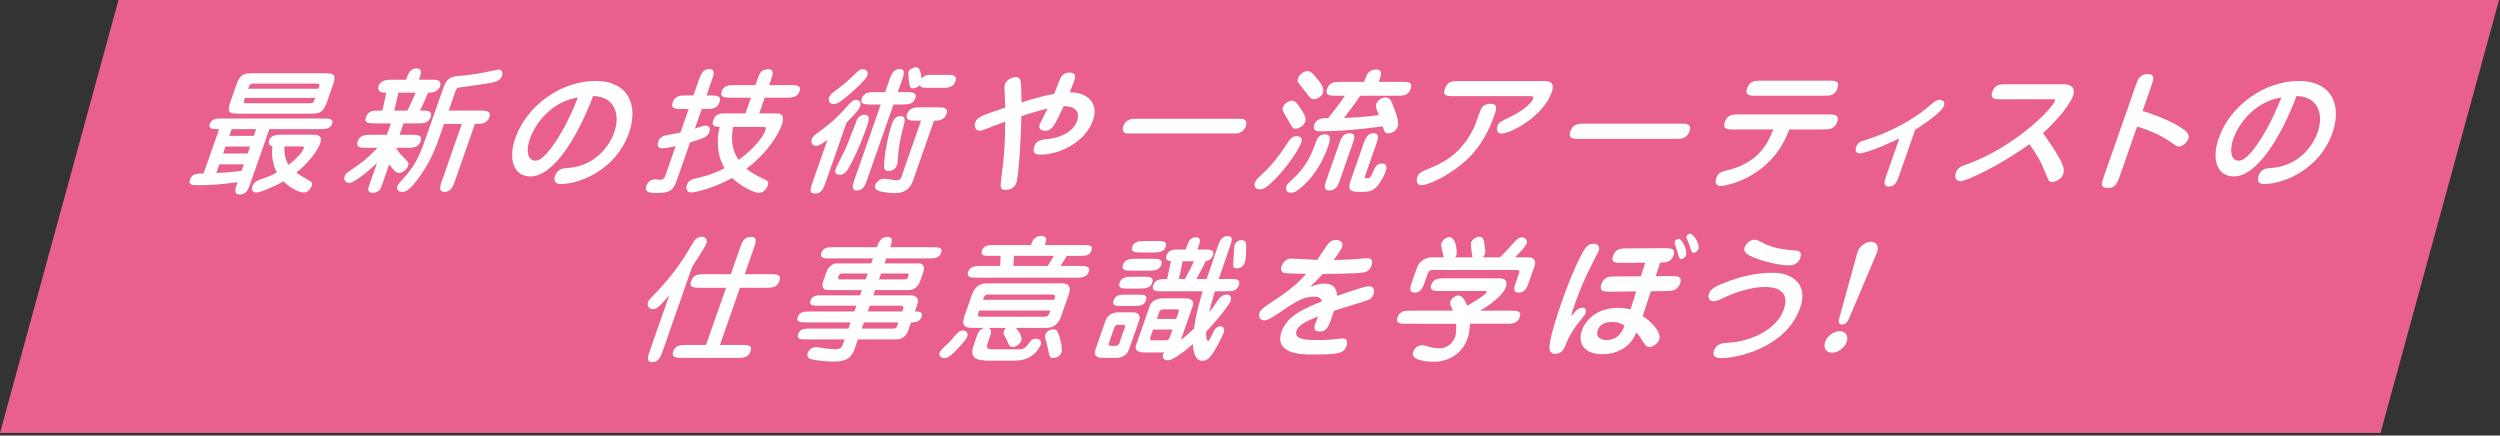<?xml version="1.0" encoding="utf-8"?>
<!-- Generator: Adobe Illustrator 28.3.0, SVG Export Plug-In . SVG Version: 6.00 Build 0)  -->
<svg version="1.1" id="レイヤー_1" xmlns="http://www.w3.org/2000/svg" xmlns:xlink="http://www.w3.org/1999/xlink" x="0px"
	 y="0px" viewBox="0 0 419 73" style="enable-background:new 0 0 419 73;" xml:space="preserve">
<rect x="0" y="0" width="419" height="73" fill="#333333" stroke="none"/>
<style type="text/css">
	.st0{fill:#E9608F;}
	.st1{fill:#FFFFFF;}
</style>
<polygon class="st0" points="398.974,72.563 0,72.563 19.864,0 418.838,0 "/>
<g>
	<path class="st1" d="M41.942,30.794c-0.293,0.835-0.633,1.807-1.739,1.807s-0.79-0.903-0.379-2.078
		c-2.725,0.429-5.195,0.52-6.347,0.52c-1.265,0-1.942,0-1.611-0.949c0.348-0.994,1.004-0.994,2.254-1.016l2.6-7.43
		c-1.062,0-1.852,0-1.543-0.881c0.316-0.903,1.15-0.903,2.076-0.903h16.961c0.836,0,1.762,0,1.453,0.881
		c-0.316,0.903-1.22,0.903-2.078,0.903h-8.446L41.942,30.794z M40.866,27.542h-4.109l-0.506,1.445
		c2.146-0.068,3.617-0.271,4.235-0.361L40.866,27.542z M41.909,24.561H37.8l-0.411,1.174h4.109L41.909,24.561z M39.629,14.173
		c0.632-1.807,1.295-1.897,2.832-1.897h11.855c1.514,0,2.136,0.09,1.504,1.897l-1.035,2.958c-0.633,1.807-1.304,1.919-2.84,1.919
		H40.09c-1.514,0-2.137-0.09-1.496-1.919L39.629,14.173z M42.929,21.648H38.82l-0.396,1.129h4.109L42.929,21.648z M41.06,16.409
		c-0.285,0.813-0.316,0.903,0.384,0.903h10.365c0.7,0,0.731-0.09,1.017-0.903H41.06z M53.363,14.873
		c0.261-0.745,0.3-0.858-0.399-0.858H42.598c-0.701,0-0.74,0.113-1.001,0.858H53.363z M52.272,22.574c0.723,0,1.896,0,1.391,1.445
		c-0.127,0.361-1.129,2.642-3.996,4.9c0.424,0.339,1.453,0.949,2.205,1.378c0.358,0.203,0.543,0.384,0.377,0.858
		s-0.688,1.129-1.344,1.129c-0.496,0-2.068-0.542-3.401-1.897c-1.892,1.084-4.005,1.897-4.569,1.897
		c-0.34,0-0.922-0.271-0.638-1.084c0.063-0.181,0.237-0.678,1.048-0.994c2-0.746,2.234-0.836,3.057-1.31
		c-0.607-1.106-0.938-2.552-0.748-4.381c-0.602-0.09-0.69-0.61-0.572-0.949c0.348-0.994,1.365-0.994,2.133-0.994H52.272z
		 M47.654,24.539c-0.033,1.129,0.144,2.236,0.702,3.094c1.036-0.768,2.276-1.987,2.545-2.755c0.118-0.339-0.085-0.339-0.854-0.339
		H47.654z"/>
	<path class="st1" d="M66.406,24.765c0.386,0.768,0.66,1.016,1.57,1.964c0.438,0.429,0.586,0.587,0.404,1.106
		c-0.189,0.542-0.878,1.152-1.533,1.152c-0.564,0-1.263-0.971-1.616-1.445l-1.035,2.958c-0.237,0.677-0.427,1.152-0.579,1.333
		c-0.292,0.316-0.694,0.497-1.123,0.497c-0.52,0-0.829-0.339-0.787-0.655c0.019-0.181,0.192-0.678,0.366-1.174l1.114-3.184
		c-0.573,0.542-3.609,3.342-4.67,3.342c-0.723,0-0.923-0.655-0.757-1.129c0.142-0.406,0.257-0.474,1.3-1.197
		c1.973-1.377,2.238-1.558,4.229-3.568h-1.941c-0.768,0-1.783,0-1.404-1.084s1.396-1.084,2.163-1.084h2.732l0.672-1.92h-2.732
		c-0.881,0-1.807,0-1.435-1.061c0.371-1.062,1.236-1.084,2.186-1.084h0.542c0.208-0.791,0.274-1.107,0.667-3.004h-0.294
		c-1.287,0-1.068-0.948-1.021-1.084c0.379-1.084,1.621-1.084,2.186-1.084h2.462l0.158-0.452c0.158-0.452,0.506-1.445,1.567-1.445
		c1.084,0,0.697,1.107,0.578,1.445l-0.158,0.452h2.122c0.678,0,0.941,0.023,1.202,0.181c0.224,0.136,0.367,0.497,0.226,0.903
		c-0.38,1.084-1.667,1.084-2.005,1.084c-0.205,0.52-1.08,2.439-1.367,3.004h0.361c0.881,0,1.783,0.067,1.428,1.084
		c-0.372,1.061-1.298,1.061-2.179,1.061h-2.371l-0.672,1.92h2.145c0.746,0,1.762,0,1.383,1.084c-0.38,1.084-1.396,1.084-2.142,1.084
		H66.406z M66.771,15.528c-0.147,0.678-0.529,2.417-0.712,3.004h2.213c0.467-0.881,1.006-2.101,1.39-3.004H66.771z M76.235,30.365
		c-0.244,0.7-0.632,1.807-1.738,1.807c-1.084,0-0.697-1.106-0.451-1.807l3.358-9.598h-2.981l-0.83,2.372
		c-0.948,2.709-2.204,5.329-4.269,7.746c-0.583,0.7-1.195,1.287-1.873,1.287c-0.745,0-1.024-0.429-0.819-1.016
		c0.104-0.293,0.241-0.429,1.354-1.671c1.91-2.168,2.598-4.133,3.482-6.662l2.806-8.017c0.562-1.603,1.139-1.964,2.647-2.078
		c1.695-0.135,3.771-0.452,5.365-0.813c0.982-0.226,1.125-0.248,1.283-0.248c0.813,0,0.625,0.858,0.562,1.039
		c-0.285,0.813-0.928,1.039-2.559,1.31c-0.725,0.135-3.848,0.542-4.7,0.655c-0.256,0.022-0.396,0.226-0.577,0.745l-1.091,3.117h5.42
		c0.7,0,1.776,0.022,1.389,1.129c-0.387,1.106-1.426,1.106-2.419,1.106L76.235,30.365z"/>
	<path class="st1" d="M88.907,29.575c-2.845,0-3.769-2.914-2.551-6.391c1.983-5.668,7.86-9.62,13.438-9.62
		c5.329,0,7.328,3.839,5.605,8.762c-2.062,5.894-7.971,8.514-11.426,8.514c-1.422,0-1.004-1.197-0.956-1.333
		c0.442-1.265,1.429-1.31,1.956-1.333c4.65-0.249,7.129-3.59,7.975-6.007c1.035-2.958,0.129-5.984-3.543-6.075
		C96.587,23.568,92.544,29.575,88.907,29.575z M88.825,23.229c-0.735,2.1-0.37,3.703,0.894,3.703c1.221,0,2.654-2.1,3.148-2.8
		c1.99-2.914,3.236-5.895,3.991-7.792C92.738,16.951,89.836,20.339,88.825,23.229z"/>
	<path class="st1" d="M117.133,13.383c0.285-0.813,0.633-1.807,1.738-1.807c1.084,0,0.736,0.994,0.452,1.807l-0.917,2.62h0.768
		c0.881,0,1.807,0,1.412,1.129c-0.396,1.129-1.321,1.129-2.202,1.129h-0.768l-1.153,3.297c0.408-0.135,1.537-0.52,1.785-0.52
		s0.969,0.136,0.645,1.062c-0.174,0.497-0.402,0.7-0.791,0.903c-0.531,0.293-1.719,0.655-2.445,0.858l-2.229,6.368
		c-0.498,1.423-0.924,2.123-3.295,2.123c-0.881,0-2.235,0-1.809-1.219c0.301-0.858,1.058-1.084,1.441-1.084
		c0.135,0,0.713,0.09,0.848,0.09c0.204,0,0.655,0,0.908-0.723l1.723-4.923c-0.49,0.113-1.616,0.361-2.181,0.361
		c-0.271,0-1.13,0-0.743-1.107c0.262-0.745,0.852-0.948,1.057-1.016c0.151-0.045,2.303-0.452,2.666-0.52l1.383-3.952h-1.265
		c-0.881,0-1.807,0-1.411-1.129c0.395-1.129,1.32-1.129,2.201-1.129h1.265L117.133,13.383z M130.16,19.006
		c1.536,0,1.038,1.423,0.856,1.942c-0.529,1.513-2.243,4.54-5.903,7.317c0.98,0.813,1.212,0.926,3.183,1.875
		c0.232,0.113,0.62,0.293,0.375,0.994c-0.221,0.632-0.848,1.197-1.48,1.197c-0.812,0-3.231-1.219-4.474-2.507
		c-3.018,1.716-6.251,2.439-6.883,2.439c-0.633,0-0.955-0.564-0.718-1.242c0.292-0.836,1.033-1.017,1.229-1.062
		c1.398-0.316,2.917-0.655,5.088-1.762c-1.5-2.619-1.117-5.262-0.991-6.075c0.026-0.203,0.116-0.587,0.188-0.858
		c-0.542,0-1.491,0-1.096-1.129c0.395-1.129,1.321-1.129,2.201-1.129h3.207l0.925-2.642h-3.478c-0.813,0-1.807,0-1.443-1.039
		c0.371-1.062,1.365-1.062,2.178-1.062h3.479l0.308-0.88c0.316-0.903,0.624-1.784,1.776-1.784s0.844,0.881,0.527,1.784l-0.309,0.88
		h3.658c0.814,0,1.807,0,1.436,1.062c-0.363,1.039-1.356,1.039-2.17,1.039h-3.658l-0.925,2.642H130.16z M122.866,21.265
		c-0.219,1.333-0.5,3.365,0.909,5.533c2.688-1.875,4.184-4.02,4.484-4.878c0.229-0.655-0.063-0.655-0.335-0.655H122.866z"/>
	<path class="st1" d="M138.681,23.432c-1.258,0.948-1.665,1.016-1.936,1.016c-0.678,0-0.847-0.677-0.705-1.084
		c0.166-0.474,0.509-0.745,0.753-0.926c1.631-1.174,2.972-2.168,4.705-4.087c1.15-1.288,1.419-1.604,2.006-1.604
		c0.836,0,0.755,0.813,0.676,1.039c-0.213,0.61-1.102,1.536-2.305,2.778l-3.51,10.027c-0.323,0.926-0.647,1.852-1.731,1.852
		c-1.106,0-0.806-0.858-0.458-1.852L138.681,23.432z M145.379,12.615c-0.284,0.813-2.209,2.507-3.201,3.342
		c-0.741,0.632-1.742,1.491-2.418,1.491c-0.656,0-1.032-0.475-0.787-1.174c0.158-0.452,0.433-0.655,1.431-1.378
		c0.999-0.723,1.625-1.287,3.116-2.71c0.237-0.226,0.613-0.587,1.064-0.587C145.442,11.599,145.506,12.254,145.379,12.615z
		 M140.069,28.31c0.174-0.497,1.316-2.665,1.52-3.117c0.396-0.813,1.916-4.833,2.073-5.216c0.117-0.271,0.622-0.746,1.187-0.746
		c1.13,0,0.767,1.039,0.363,2.191c-0.079,0.226-1.518,4.335-3.096,6.91c-0.108,0.181-0.565,0.971-1.356,0.971
		C140.127,29.304,139.847,28.943,140.069,28.31z M151.98,15.438c0.791,0,1.784,0,1.421,1.039c-0.364,1.039-1.38,1.039-2.148,1.039
		h-1.513l-4.409,12.602c-0.285,0.813-0.633,1.807-1.694,1.807s-0.706-1.017-0.429-1.807l4.409-12.602h-1.738
		c-0.791,0-1.807,0-1.442-1.039c0.363-1.039,1.379-1.039,2.17-1.039h1.738l0.719-2.055c0.285-0.813,0.633-1.807,1.693-1.807
		c1.062,0,0.715,0.994,0.43,1.807l-0.719,2.055H151.98z M153.17,29.846c-0.371,1.061-0.885,2.529-3.256,2.529
		c-0.339,0-1.992-0.113-2.681-0.407c-0.456-0.181-0.708-0.429-0.51-0.994c0.158-0.452,0.626-1.016,1.507-1.016
		c0.361,0,1.779,0.271,2.096,0.271c0.451,0,0.645-0.293,0.764-0.632l3.279-9.372h-0.926c-0.723,0-1.807,0-1.42-1.106
		c0.396-1.129,1.457-1.129,2.202-1.129h3.003c0.723,0,1.807,0,1.412,1.129c-0.135,0.384-0.613,1.106-1.787,1.106h-0.316
		L153.17,29.846z M151.489,20.903c-0.601,2.168-0.942,4.178-1.031,5.917c-0.015,0.429-0.032,0.61-0.128,0.881
		c-0.221,0.632-0.904,0.971-1.379,0.971c-0.902,0-0.831-0.723-0.702-2.055c0.183-1.942,0.814-4.652,1.193-5.736
		c0.11-0.316,0.498-1.423,1.446-1.423C151.905,19.458,151.633,20.429,151.489,20.903z M155.619,14.715c-1.061,0-1.264,0-1.438-0.474
		c-0.414,0.474-0.942,0.564-1.213,0.564c-0.091,0-0.181,0-0.256-0.045c-0.402-0.203-0.521-2.507-0.443-2.732
		c0.15-0.429,0.879-0.768,1.308-0.768c0.587,0,0.81,1.106,0.864,1.919c0.561-0.632,0.875-0.632,1.938-0.632h2.326
		c0.812,0,1.807,0,1.427,1.084s-1.372,1.084-2.187,1.084H155.619z"/>
	<path class="st1" d="M175.071,21.919c-0.543,0-1.055-0.406-0.842-1.016c0.023-0.068,1.2-2.461,1.332-2.71
		c-1.45,0.339-2.57,0.7-4.372,1.265c-0.041,2.958-0.43,10.004-0.864,11.246c-0.237,0.678-0.982,1.129-1.75,1.129
		c-1.016,0-0.955-0.497-0.725-2.191c0.561-4.178,0.567-5.555,0.621-9.259c-0.621,0.226-2.447,0.926-3.15,1.197
		c-0.629,0.249-0.834,0.316-1.082,0.316c-0.858,0-0.98-0.813-0.791-1.355c0.324-0.926,1.014-1.152,5.033-2.507
		c-0.023-0.835-0.085-2.146-0.117-2.958c-0.036-0.542-0.018-0.723,0.054-0.926c0.292-0.835,1.239-1.219,1.85-1.219
		c0.135,0,0.557,0.022,0.722,0.452c0.194,0.542,0.19,2.168,0.217,3.771c2.375-0.723,3.359-1.016,5.465-1.422
		c0.196-0.429,0.999-2.529,1.084-2.71c0.312-0.565,0.865-0.858,1.498-0.858c1.265,0,0.933,0.949,0.743,1.491
		c-0.126,0.361-0.291,0.768-0.724,1.807c3.5,0.067,4.781,2.213,3.92,4.674c-1.319,3.771-5.727,5.781-8.774,5.781
		c-0.475,0-1.559,0-1.069-1.4c0.348-0.994,1.035-1.084,2.755-1.287c0.776-0.09,3.64-0.723,4.422-2.958
		c0.079-0.226,0.869-2.484-2.247-2.484C176.655,21.197,176.334,21.919,175.071,21.919z"/>
	<path class="st1" d="M189.115,22.371c-1.287,0-0.892-1.129-0.853-1.242c0.261-0.745,0.946-1.219,1.714-1.219h17.976
		c1.287,0,0.893,1.129,0.853,1.242c-0.261,0.745-0.945,1.219-1.714,1.219H189.115z"/>
	<path class="st1" d="M211.484,29.236c0.628-0.564,2.332-2.146,4.496-5.555c0.163-0.271,0.549-0.858,1.339-0.858
		c0.406,0,1.082,0.203,0.789,1.039c-0.514,1.468-3.065,5.081-5.334,7.045c-0.589,0.52-1.061,0.836-1.692,0.836
		c-0.655,0-0.946-0.587-0.78-1.062C210.475,30.184,210.574,30.094,211.484,29.236z M217.121,21.58c-0.475,0-0.611-0.316-1.328-1.626
		c-0.139-0.248-0.784-1.242-0.825-1.513c-0.035-0.158-0.003-0.316,0.045-0.452c0.214-0.61,0.862-1.107,1.539-1.107
		c0.407,0,0.623,0.09,1.556,1.491c0.837,1.287,0.777,1.716,0.574,2.168C218.339,21.265,217.483,21.58,217.121,21.58z
		 M216.619,30.049c1.283-1.152,2.711-2.778,3.786-5.849c0.308-0.88,0.593-1.693,1.677-1.693c1.22,0,0.714,1.445,0.516,2.01
		c-0.742,2.123-2.19,4.968-4.549,6.933c-0.832,0.7-1.203,0.858-1.701,0.858c-0.609,0-0.979-0.429-0.749-1.084
		C215.725,30.862,215.824,30.772,216.619,30.049z M220.185,16.635c-0.451,0-0.725-0.384-1.469-1.355
		c-0.184-0.249-1.056-1.242-1.163-1.513c-0.066-0.136-0.107-0.339,0.003-0.655c0.245-0.7,1.006-1.197,1.615-1.197
		c0.542,0,1.065,0.632,1.472,1.152c0.576,0.678,1.389,1.648,1.088,2.507C221.549,16.093,220.795,16.635,220.185,16.635z
		 M227.978,16.048c-0.863,1.242-1.788,2.529-2.727,3.726c3.276-0.135,4.815-0.338,5.843-0.497c-0.507-1.265-0.563-1.423-0.414-1.852
		c0.222-0.632,0.854-1.084,1.554-1.084c0.588,0,0.852,0.407,1.032,0.858c0.427,1.039,1.304,3.116,1.011,3.952
		c-0.253,0.723-0.894,1.197-1.594,1.197c-0.564,0-0.658-0.249-0.943-1.174c-1.569,0.226-6.231,0.835-10.635,0.835
		c-1.22,0-0.888-0.948-0.833-1.106c0.396-1.129,1.449-1.106,2.33-1.106c1.621-1.987,2.748-3.659,2.802-3.749h-1.581
		c-0.903,0-1.807,0-1.396-1.174c0.403-1.152,1.307-1.152,2.21-1.152h3.997l0.182-0.519c0.205-0.587,0.545-1.559,1.765-1.559
		s0.88,0.971,0.675,1.559l-0.182,0.519h3.952c0.903,0,1.807,0,1.403,1.152c-0.411,1.174-1.314,1.174-2.218,1.174H227.978z
		 M224.426,24.133c0.301-0.858,0.633-1.807,1.762-1.807s0.797,0.948,0.497,1.807l-2.095,5.984c-0.3,0.858-0.632,1.807-1.762,1.807
		c-1.129,0-0.805-0.926-0.496-1.807L224.426,24.133z M228.514,24.133c0.284-0.813,0.633-1.807,1.693-1.807
		c1.084,0,0.736,0.994,0.452,1.807l-1.865,5.329c-0.056,0.158-0.15,0.429,0.233,0.429c0.587,0,0.642-0.09,1.064-1.039
		c0.382-0.836,0.641-1.445,1.521-1.445c1.084,0,0.696,1.106,0.609,1.355c-0.301,0.858-0.959,2.032-1.641,2.687
		c-0.535,0.497-1.043,0.723-2.578,0.723c-2.236,0-2.09-0.609-1.435-2.484L228.514,24.133z"/>
	<path class="st1" d="M250.436,19.368c-1.904,5.442-4.878,7.746-6.219,8.739c-2.639,1.987-5.206,2.936-5.996,2.936
		c-0.723,0-0.914-0.678-0.678-1.355c0.253-0.723,0.753-0.926,1.519-1.242c2.031-0.835,3.481-1.558,4.934-2.868
		c2.04-1.83,3.158-4.381,3.324-4.855c0.798-2.281,0.894-2.552,1.178-2.846c0.421-0.429,1.145-0.497,1.212-0.497
		C251.042,17.38,250.863,18.148,250.436,19.368z M258.873,13.586c0.474,0,1.844,0.022,1.212,1.829
		c-1.486,4.246-7.05,6.978-8.404,6.978c-0.745,0-0.93-0.632-0.7-1.287c0.205-0.587,0.447-0.7,2.466-1.694
		c2.147-1.039,3.329-2.349,3.519-2.891c0.143-0.406-0.106-0.406-0.807-0.406h-12.646c-0.857,0-1.783,0-1.349-1.242
		c0.442-1.265,1.285-1.287,2.233-1.287H258.873z"/>
	<path class="st1" d="M264.58,23.274c-0.812,0-1.828,0-1.386-1.265s1.444-1.287,2.279-1.287h16.306c0.812,0,1.821,0.022,1.379,1.287
		c-0.443,1.265-1.459,1.265-2.271,1.265H264.58z"/>
	<path class="st1" d="M290.471,21.694c-0.836,0-1.829,0-1.387-1.265c0.435-1.242,1.428-1.242,2.264-1.242h15.176
		c0.835,0,1.829,0,1.395,1.242c-0.442,1.265-1.437,1.265-2.271,1.265h-5.759c-0.558,1.4-1.698,4.335-5.021,6.797
		c-3.048,2.258-6.18,2.687-6.428,2.687c-1.106,0-0.94-0.926-0.806-1.31c0.331-0.949,0.996-1.106,1.64-1.265
		c5.282-1.22,6.968-4.358,7.928-6.91H290.471z M294.208,16.048c-0.858,0-1.829,0-1.387-1.265s1.413-1.265,2.272-1.265h11.494
		c0.881,0,1.828,0,1.386,1.265s-1.391,1.265-2.271,1.265H294.208z"/>
	<path class="st1" d="M318.281,29.462c-0.284,0.813-0.632,1.807-1.693,1.807c-1.084,0-0.736-0.994-0.452-1.807l2.197-6.278
		c-4.061,1.987-6.237,2.529-6.599,2.529c-0.564,0-0.882-0.384-0.645-1.062c0.292-0.835,0.867-0.994,1.312-1.106
		c0.53-0.158,6.589-1.919,11.265-6.052c0.649-0.564,0.991-0.768,1.442-0.768c0.339,0,0.961,0.226,0.676,1.039
		c-0.411,1.174-3.995,3.478-4.801,3.975L318.281,29.462z"/>
	<path class="st1" d="M335.325,16.635c-0.926,0-1.852,0-1.409-1.265c0.435-1.242,1.338-1.242,2.286-1.242h9.643
		c2.281,0,1.688,1.694,1.609,1.919c-0.411,1.174-2.229,3.726-5.058,6.255c0.979,1.333,1.912,2.733,2.753,4.201
		c0.345,0.632,0.973,1.739,0.657,2.642c-0.372,1.062-1.559,1.355-1.874,1.355c-0.497,0-0.527-0.045-1.191-1.694
		c-0.811-2.01-1.2-2.574-2.618-4.652c-4.907,3.568-10.551,6.21-11.523,6.21c-0.744,0-1.089-0.564-0.805-1.377
		c0.324-0.926,0.915-1.129,1.71-1.4c7.95-2.778,14.404-9.282,14.886-10.659c0.104-0.293,0.013-0.293-0.574-0.293H335.325z"/>
	<path class="st1" d="M355.214,29.688c-0.284,0.813-0.64,1.829-1.927,1.829c-1.355,0-1.031-0.926-0.716-1.829l5.405-15.447
		c0.285-0.813,0.641-1.829,1.928-1.829c1.355,0,1.023,0.948,0.715,1.829l-1.524,4.358c0.951,0.249,4.102,1.378,6.062,2.552
		c0.872,0.542,1.93,1.197,1.622,2.078c-0.214,0.609-0.888,1.31-1.61,1.31c-0.316,0-0.404-0.068-1.187-0.61
		c-1.651-1.151-3.624-2.1-5.804-2.71L355.214,29.688z"/>
	<path class="st1" d="M374.402,29.575c-2.845,0-3.769-2.914-2.551-6.391c1.983-5.668,7.86-9.62,13.438-9.62
		c5.329,0,7.328,3.839,5.605,8.762c-2.062,5.894-7.971,8.514-11.426,8.514c-1.422,0-1.004-1.197-0.956-1.333
		c0.442-1.265,1.429-1.31,1.956-1.333c4.65-0.249,7.129-3.59,7.975-6.007c1.035-2.958,0.129-5.984-3.543-6.075
		C382.081,23.568,378.038,29.575,374.402,29.575z M374.32,23.229c-0.735,2.1-0.37,3.703,0.894,3.703c1.221,0,2.654-2.1,3.148-2.8
		c1.99-2.914,3.236-5.895,3.991-7.792C378.233,16.951,375.33,20.339,374.32,23.229z"/>
</g>
<g>
	<path class="st1" d="M111.048,58.891c-0.284,0.813-0.655,1.807-1.717,1.807c-1.084,0-0.735-0.994-0.451-1.807l3.279-9.372
		c-1.772,2.033-2.184,2.304-2.771,2.304c-0.406,0-1.047-0.429-0.778-1.197c0.11-0.316,0.355-0.565,0.699-0.903
		c3.86-3.93,5.526-6.82,6.789-8.943c0.232-0.407,0.657-1.107,1.493-1.107c0.701,0,1.016,0.52,0.811,1.107
		c-0.237,0.677-2.129,3.5-2.376,3.884L111.048,58.891z M118.337,57.807l3.351-9.575h-4.447c-0.881,0-1.807,0-1.412-1.129
		c0.403-1.152,1.329-1.152,2.21-1.152h4.448l1.557-4.449c0.316-0.903,0.633-1.807,1.807-1.807c1.152,0,0.836,0.903,0.52,1.807
		l-1.557,4.449h4.403c0.881,0,1.807,0,1.403,1.152c-0.395,1.129-1.32,1.129-2.201,1.129h-4.404l-3.351,9.575h3.704
		c0.812,0,1.807,0,1.428,1.084c-0.38,1.084-1.374,1.084-2.187,1.084h-9.35c-0.813,0-1.807,0-1.427-1.084
		c0.379-1.084,1.372-1.084,2.186-1.084H118.337z"/>
	<path class="st1" d="M143.194,52.206l0.34-0.971h-6.232c-0.994,0-1.762,0-1.461-0.858c0.308-0.881,1.03-0.881,2.069-0.881h6.232
		l0.309-0.881h-5.781c-0.7,0-1.005-0.609-0.729-1.4l0.585-1.671c0.3-0.858,1.076-1.4,1.708-1.4h5.781l0.293-0.835h-7.204
		c-0.948,0-1.761,0-1.43-0.949c0.324-0.926,1.137-0.926,2.085-0.926h7.204c0.245-0.7,0.631-1.739,1.762-1.739
		c1.084,0,0.736,0.994,0.475,1.739h7.091c0.948,0,1.762,0,1.438,0.926c-0.332,0.949-1.146,0.949-2.094,0.949h-7.091l-0.293,0.835
		h5.781c0.677,0,1.007,0.61,0.729,1.4l-0.584,1.671c-0.301,0.858-1.101,1.4-1.71,1.4h-5.781l-0.309,0.881h6.143
		c1.038,0,1.587,0.497,1.2,1.604l-0.388,1.106h0.182c0.384,0,1.264,0,0.948,0.903c-0.324,0.926-1.204,0.926-1.77,0.926l-0.482,1.377
		c-0.514,1.468-1.688,1.468-2.094,1.468h-6.323l-0.529,1.513c-0.506,1.445-1.249,2.213-3.529,2.213c-0.723,0-2.957-0.136-3.87-0.429
		c-0.734-0.226-0.551-0.881-0.503-1.016c0.174-0.497,0.732-0.994,1.387-0.994c0.203,0,1.134,0.181,1.329,0.203
		c0.602,0.09,1.615,0.158,1.977,0.158c0.791,0,1.045-0.339,1.227-0.858l0.276-0.79h-6.346c-1.062,0-1.761,0-1.444-0.903
		s1.129-0.903,2.076-0.903h6.346l0.364-1.039h-7.407c-0.926,0-1.761,0-1.445-0.903c0.324-0.926,1.137-0.926,2.085-0.926H143.194z
		 M145.074,46.832l0.348-0.994h-4.313c-0.293,0-0.47,0.181-0.548,0.406c-0.111,0.316-0.206,0.587,0.224,0.587H145.074z
		 M144.79,54.035l-0.364,1.039h5.148c0.385,0,0.633,0,0.814-0.52l0.183-0.52H144.79z M151.211,52.206l0.166-0.474
		c0.056-0.158,0.061-0.497-0.437-0.497h-5.171l-0.34,0.971H151.211z M147.658,45.838l-0.348,0.994h4.313
		c0.315,0,0.484-0.158,0.571-0.407c0.11-0.316,0.205-0.587-0.224-0.587H147.658z"/>
	<path class="st1" d="M159.233,57.22c0.391-0.406,1.045-1.242,1.282-1.468c0.275-0.271,0.622-0.361,0.871-0.361
		c0.745,0,0.87,0.61,0.729,1.016c-0.174,0.497-1.225,1.626-1.516,1.942c-1.578,1.671-1.963,1.671-2.301,1.671
		c-0.542,0-1.026-0.361-0.812-0.971C157.604,58.71,158.812,57.649,159.233,57.22z M165.714,54.961
		c0.402,0.204,0.479,0.632,0.337,1.039l-0.419,1.197c-0.38,1.084-0.407,1.355,1.083,1.355h3.997c0.858,0,1.164-0.293,1.495-0.723
		c0.602-0.813,0.779-1.062,1.389-1.062c0.586,0,1.04,0.384,0.834,0.971c-0.016,0.045-0.948,2.71-4.313,2.71h-4.133
		c-2.168,0-3.601-0.293-2.802-2.574L163.838,56c0.118-0.339,0.441-0.813,1.086-1.039h-1.897c-0.948,0-2.038-0.113-1.382-1.987
		l1.225-3.5c0.664-1.897,1.848-1.987,2.773-1.987h12.059c0.949,0,2.046,0.09,1.383,1.987l-1.226,3.5
		c-0.664,1.896-1.847,1.987-2.772,1.987h-4.833c0.118,0.113,1.198,1.288,0.913,2.101c-0.244,0.7-0.943,1.084-1.418,1.084
		c-0.542,0-0.605-0.204-0.909-0.949c-0.044-0.135-0.366-0.7-0.556-1.062c-0.109-0.203-0.105-0.406-0.019-0.655
		c0.079-0.226,0.179-0.384,0.317-0.52H165.714z M172.787,41.073l0.126-0.361c0.245-0.7,0.84-1.174,1.562-1.174
		c0.655,0,1.08,0.271,0.772,1.152l-0.135,0.384h6.413c0.994,0,1.717,0,1.393,0.926c-0.308,0.881-1.03,0.881-2.024,0.881h-2.1
		l-1.045,1.694h3.297c0.768,0,1.783,0,1.443,0.971c-0.348,0.994-1.363,0.994-2.131,0.994h-16.666c-0.746,0-1.785,0-1.438-0.994
		c0.34-0.971,1.379-0.971,2.125-0.971h3.229l0.098-1.694h-1.717c-0.994,0-1.717,0-1.409-0.881c0.324-0.926,1.047-0.926,2.041-0.926
		H172.787z M164.114,52.048c-0.309,0.881-0.363,1.039,0.428,1.039h10.342c0.768,0,0.846-0.158,1.154-1.039H164.114z M176.669,50.242
		c0.237-0.677,0.286-0.88-0.481-0.88h-10.343c-0.768,0-0.854,0.181-1.1,0.88H176.669z M169.942,42.88l-0.096,1.694h5.758
		l1.023-1.694H169.942z M176.531,59.997c-0.565,0-0.579-0.09-0.816-1.152c-0.244-1.174-0.321-1.536-0.521-2.123
		c-0.086-0.271-0.029-0.564,0.002-0.655c0.135-0.384,0.716-0.881,1.348-0.881c0.475,0,0.644,0.226,0.824,0.677
		c0.599,1.649,0.628,2.597,0.583,2.981C177.864,59.478,177.23,59.997,176.531,59.997z"/>
	<path class="st1" d="M189.731,52.342c0.316,0,1.67,0,1.156,1.468l-1.651,4.72c-0.45,1.287-1.566,1.445-2.177,1.445h-2.28
		c-0.316,0-1.672,0-1.166-1.445l1.651-4.72c0.459-1.31,1.576-1.468,2.186-1.468H189.731z M188.537,54.848
		c0.087-0.249-0.039-0.406-0.287-0.406h-0.903c-0.203,0-0.476,0.135-0.571,0.406l-0.94,2.688c-0.087,0.249,0.03,0.429,0.278,0.429
		h0.904c0.203,0,0.477-0.136,0.579-0.429L188.537,54.848z M190.63,49.384c0.994,0,1.762,0,1.43,0.948
		c-0.332,0.949-1.122,0.949-2.094,0.949h-1.896c-0.994,0-1.762,0-1.43-0.949c0.332-0.948,1.123-0.948,2.094-0.948H190.63z
		 M191.681,46.38c0.881,0,1.776,0.022,1.437,0.994c-0.348,0.994-1.251,0.994-2.132,0.994h-1.896c-0.881,0-1.784,0-1.437-0.994
		c0.34-0.971,1.251-0.994,2.132-0.994H191.681z M193.207,43.376c0.768,0,1.783,0,1.428,1.017c-0.34,0.971-1.379,0.971-2.124,0.971
		h-2.868c-0.768,0-1.784,0-1.437-0.994c0.349-0.994,1.388-0.994,2.132-0.994H193.207z M193.957,40.395c0.744,0,1.76,0,1.42,0.971
		c-0.331,0.949-1.369,0.949-2.092,0.949h-2.078c-0.745,0-1.784,0-1.444-0.971c0.331-0.949,1.394-0.949,2.116-0.949H193.957z
		 M197.905,56.994c0.365-0.271,1.052-0.813,2.215-1.942c0.348-2.416,0.725-3.749,1.436-6.232h-6.82c-0.926,0-1.807,0-1.443-1.039
		c0.355-1.016,1.17-1.016,2.32-1.016c0.146-0.678,0.203-0.903,0.638-2.981c-0.301-0.045-1.053-0.09-0.736-0.994
		c0.34-0.971,1.198-0.971,2.169-0.971h1.039l0.213-0.61c0.189-0.542,0.506-1.445,1.477-1.445s0.686,0.881,0.465,1.513l-0.189,0.542
		h1.129c0.948,0,1.807,0,1.467,0.971c-0.031,0.09-0.293,0.835-1.198,0.971c-0.516,1.084-1.409,2.732-1.571,3.003h1.717
		c0.237-0.678,1.338-3.952,1.599-4.697c0.601-1.716,0.877-2.507,1.916-2.507c0.158,0,0.948,0,0.614,1.084
		c-0.285,0.881-1.779,5.149-2.096,6.12h1.92c0.926,0,1.807,0,1.45,1.016c-0.363,1.039-1.244,1.039-2.17,1.039h-1.853
		c-0.566,1.942-0.702,2.394-0.961,3.523c0.521-0.655,0.814-1.039,1.486-2.055c0.186-0.271,0.663-0.926,1.499-0.926
		c0.564,0,0.812,0.519,0.63,1.039c-0.27,0.768-2.621,3.681-4.122,5.194c-0.013,0.361,0.005,1.536,0.321,1.536
		c0.181,0,0.204-0.067,0.703-1.106c0.336-0.7,0.625-1.333,1.415-1.333c0.339,0,0.771,0.316,0.501,1.084
		c-0.182,0.52-1.56,3.297-2.272,4.042c-0.391,0.407-0.749,0.655-1.291,0.655c-1.265,0-1.554-1.626-1.594-2.8
		c-1.261,1.084-3.297,2.71-4.178,2.71c-0.632,0-1.033-0.338-0.796-1.016c0.039-0.113,0.116-0.203,0.17-0.293h-3.364
		c-0.52,0-1.745-0.113-1.334-1.287l2.276-6.504c0.395-1.129,1.624-1.287,2.234-1.287h3.636c0.519,0,1.745,0.113,1.334,1.287
		L197.905,56.994z M193.258,55.232l-0.459,1.31c-0.142,0.406,0.007,0.497,0.392,0.497h2.122c0.294,0,0.572-0.022,0.738-0.497
		l0.459-1.31H193.258z M197.134,53.449l0.388-1.106c0.158-0.452-0.097-0.497-0.391-0.497h-2.122c-0.385,0-0.605,0.113-0.739,0.497
		l-0.388,1.106H197.134z M198.192,43.783c-0.095,0.655-0.484,2.417-0.615,2.981h1.018c0.512-0.949,0.947-1.807,1.517-2.981H198.192z
		 M207.302,44.98c-0.745,0-0.653-0.52-0.61-0.903c0.053-0.406,0.16-2.845,0.2-2.958c0.079-0.226,0.443-0.88,1.188-0.88
		c0.678,0,0.782,0.542,0.775,0.948c0.034,2.033-0.14,2.529-0.298,2.981C208.455,44.46,207.98,44.98,207.302,44.98z"/>
	<path class="st1" d="M222.651,40.802c0.398-0.429,0.77-0.587,1.243-0.587c0.542,0,1.351,0.271,1.034,1.174
		c-0.197,0.565-1.098,1.784-1.398,2.191c1.838-0.023,3.224-0.113,4.061-0.181c0.234-0.023,1.357-0.136,1.584-0.136
		c0.699,0,0.947,0.52,0.702,1.22c-0.301,0.858-0.785,1.016-1.11,1.106c-0.635,0.203-1.299,0.226-7.097,0.339
		c-0.958,1.061-1.433,1.513-2.144,2.19c0.425-0.181,1.356-0.587,2.53-0.587c1.491,0,2.024,0.994,2.037,2.055
		c3.201-1.084,4.716-1.604,5.325-1.604c0.949,0,0.982,0.746,0.776,1.333c-0.197,0.564-0.503,0.858-1.139,1.062
		c-0.894,0.293-4.707,1.445-5.501,1.716c-0.812,2.642-1.172,3.478-2.369,3.478s-0.89-0.881-0.731-1.333
		c0.063-0.181,0.401-1.016,0.465-1.197c-1.759,0.7-3.253,1.355-3.608,2.371c-0.482,1.378,1.209,1.581,3.512,1.581
		c1.582,0,2.614-0.113,3.248-0.181c0.234-0.022,0.687-0.09,0.912-0.09c1.13,0,0.75,1.084,0.688,1.265
		c-0.237,0.677-0.648,0.948-0.982,1.062c-1.037,0.384-3.355,0.361-5.071,0.361c-1.378,0-6.142-0.068-4.821-3.839
		c0.939-2.687,3.896-3.907,6.76-5.059c-0.133-0.587-0.581-0.79-1.35-0.79c-1.874,0-3.184,0.903-6.298,3.026
		c-0.35,0.226-1.393,0.949-1.958,0.949c-0.745,0-1.096-0.61-0.867-1.265c0.095-0.271,0.197-0.565,1.666-1.536
		c2.658-1.784,4.332-2.891,6.151-4.991c-0.58-0.022-3.364-0.067-3.693-0.158c-0.271-0.068-0.68-0.384-0.419-1.129
		c0.253-0.723,0.812-1.287,1.604-1.287c0.383,0,3.678,0.203,4.37,0.226C221.09,43.128,222.321,41.163,222.651,40.802z"/>
	<path class="st1" d="M235.644,54.262c-0.812,0-1.807,0-1.42-1.106c0.38-1.084,1.374-1.084,2.187-1.084h7.091
		c-0.479-1.084-0.529-1.197-0.411-1.536c0.182-0.52,0.785-1.017,1.326-1.017c0.565,0,1.075,0.61,1.47,1.739
		c1.042-0.587,3.141-1.875,3.274-2.258c0.071-0.204-0.124-0.226-0.373-0.226h-7.475c-0.813,0-1.807,0-1.436-1.062
		c0.372-1.061,1.365-1.061,2.179-1.061h9.281c0.994,0,1.369,0.542,1.053,1.445c-0.419,1.197-2.153,2.732-4.349,3.975h5.238
		c0.836,0,1.807,0,1.427,1.084c-0.387,1.106-1.357,1.106-2.193,1.106h-6.165c-0.02,0.768-0.079,1.581-0.363,2.394
		c-1.059,3.026-3.649,3.975-5.682,3.975c-1.332,0-3.947-0.271-3.465-1.648c0.047-0.136,0.439-1.129,1.546-1.129
		c0.271,0,0.722,0.136,0.862,0.181c0.996,0.316,1.576,0.339,1.96,0.339c2.01,0,2.634-1.784,2.674-1.897
		c0.157-0.452,0.216-1.197,0.143-2.213H235.644z M246.789,43.128c-0.076-0.429-0.356-2.146-0.229-2.507
		c0.126-0.361,0.761-0.949,1.37-0.949c0.588,0,0.751,0.565,0.799,0.881c0.198,1.174,0.267,1.626,0.125,2.033
		c-0.096,0.271-0.233,0.406-0.348,0.542h2.891c0.994-0.971,1.662-1.716,2.443-2.597c0.299-0.339,0.668-0.745,1.232-0.745
		c0.632,0,0.97,0.519,0.788,1.039c-0.174,0.497-0.917,1.265-1.935,2.304h2.258c0.971,0,1.275,0.677,1.031,1.377l-0.957,2.732
		c-0.284,0.813-0.632,1.807-1.716,1.807s-0.736-0.994-0.452-1.807l0.428-1.219c0.221-0.632,0.178-0.768-0.387-0.768h-14.002
		c-0.406,0-0.641,0.022-0.885,0.723l-0.443,1.265c-0.284,0.813-0.632,1.807-1.693,1.807c-1.084,0-0.736-0.994-0.451-1.807
		l0.846-2.417c0.292-0.835,1.27-1.693,2.422-1.693h2.055c-0.049-0.249-0.332-1.31-0.365-1.536c-0.07-0.316-0.119-0.565-0.04-0.791
		c0.222-0.632,0.845-1.062,1.274-1.062c1.31,0,1.371,2.665,1.269,2.958c-0.071,0.203-0.179,0.316-0.263,0.429H246.789z"/>
	<path class="st1" d="M265.241,51.574c0.677,0,0.591,0.632,0.488,0.926c-0.039,0.113-0.109,0.249-0.34,0.52
		c-1.691,2.123-2.285,2.981-3.087,5.013c-0.439,1.129-1.21,1.265-1.617,1.265c-0.542,0-1.117-0.226-0.985-1.377
		c0.162-1.626,1.227-4.991,2.018-7.249c1.271-3.636,3.082-7.904,4.028-9.124c0.331-0.429,0.787-0.7,1.284-0.7
		c0.79,0,1.15,0.52,0.929,1.152c-0.063,0.181-1.315,2.597-1.558,3.094c-0.988,1.987-1.805,3.998-2.508,6.007
		c-0.348,0.994-0.476,1.423-0.528,1.897C263.98,52.206,264.472,51.574,265.241,51.574z M277.5,46.29l2.695-0.023
		c0.812,0,1.828,0,1.402,1.22c-0.443,1.265-1.482,1.265-2.258,1.287l-2.657,0.045l-1.372,4.178c1.707,0.994,3.137,2.845,2.781,3.861
		c-0.261,0.746-1.037,1.288-1.625,1.288c-0.474,0-0.668-0.158-1.062-0.836c-0.652-1.039-0.726-1.151-1.186-1.581
		c-1.127,3.026-4.005,3.636-5.698,3.636c-2.937,0-4.164-1.784-3.397-3.975c0.562-1.603,2.412-3.794,6.048-3.794
		c0.994,0,1.616,0.158,2.095,0.271l0.97-3.026l-4.465,0.045c-0.768,0-1.837,0.023-1.387-1.265c0.45-1.287,1.467-1.287,2.279-1.287
		l4.344-0.022l0.731-2.281l-3.982,0.022c-0.904,0-1.838,0.022-1.418-1.174c0.434-1.242,1.473-1.242,2.24-1.242l6.543-0.045
		c0.678,0,1.792-0.023,1.357,1.219c-0.411,1.174-1.367,1.197-2.226,1.197L277.5,46.29z M270.116,53.968c-0.475,0-1.852,0-2.342,1.4
		c-0.387,1.106,0.516,1.626,1.463,1.626c1.514,0,2.56-0.926,3.021-2.439C271.775,54.262,271.313,53.968,270.116,53.968z
		 M282.572,42.767c-0.135,0.384-0.5,0.655-0.816,0.655c-0.293,0-0.313-0.136-0.627-1.242c-0.064-0.203-0.373-1.062-0.423-1.242
		c-0.028-0.113-0.062-0.271,0-0.452c0.087-0.248,0.384-0.452,0.632-0.452C281.97,40.034,282.824,42.044,282.572,42.767z
		 M284.659,41.705c-0.166,0.474-0.546,0.655-0.839,0.655c-0.248,0-0.299-0.113-0.6-1.062c-0.121-0.361-0.295-0.835-0.506-1.265
		c-0.035-0.09-0.108-0.271-0.053-0.429c0.095-0.271,0.354-0.429,0.623-0.429C283.76,39.176,284.952,40.87,284.659,41.705z"/>
	<path class="st1" d="M301.709,51.574c-2.387,6.82-10.77,8.446-13.163,8.446c-0.43,0-1.709-0.022-1.282-1.242
		c0.435-1.242,1.4-1.288,2.643-1.355c3.422-0.226,7.85-2.101,9.066-5.578c0.553-1.581,0.543-3.749-3.183-3.749
		c-2.235,0-5.074,0.948-6.539,1.648c-1.214,0.564-1.616,0.745-2.09,0.745c-0.587,0-1.001-0.497-0.748-1.219
		c0.316-0.903,1.196-1.288,2.045-1.649c4.474-1.874,7.304-1.897,8.952-1.897C299.669,45.725,303.25,47.17,301.709,51.574z
		 M294.137,40.17c0.385,0,1.705,0.745,1.981,0.858c1.397,0.587,3.132,0.858,4.794,0.949c0.241,0.022,1.233,0.09,0.846,1.197
		c-0.427,1.22-1.474,1.31-2.016,1.31c-1.287,0-4.16-0.632-5.835-1.333c-0.882-0.384-1.966-0.835-1.406-1.919
		C292.618,41.028,293.121,40.17,294.137,40.17z"/>
	<path class="st1" d="M309.502,57.31c-0.348,0.994-1.444,1.807-2.438,1.807c-0.993,0-1.53-0.79-1.175-1.807
		c0.363-1.039,1.469-1.807,2.439-1.807C309.3,55.503,309.866,56.271,309.502,57.31z M311.311,42.27
		c0.201-0.768,1.249-1.761,2.265-1.761c0.949,0,1.393,0.926,1.033,1.761l-4.764,11.224c-0.181,0.452-0.587,0.903-1.13,0.903
		c-0.699,0-0.529-0.745-0.496-0.903L311.311,42.27z"/>
</g>
</svg>
